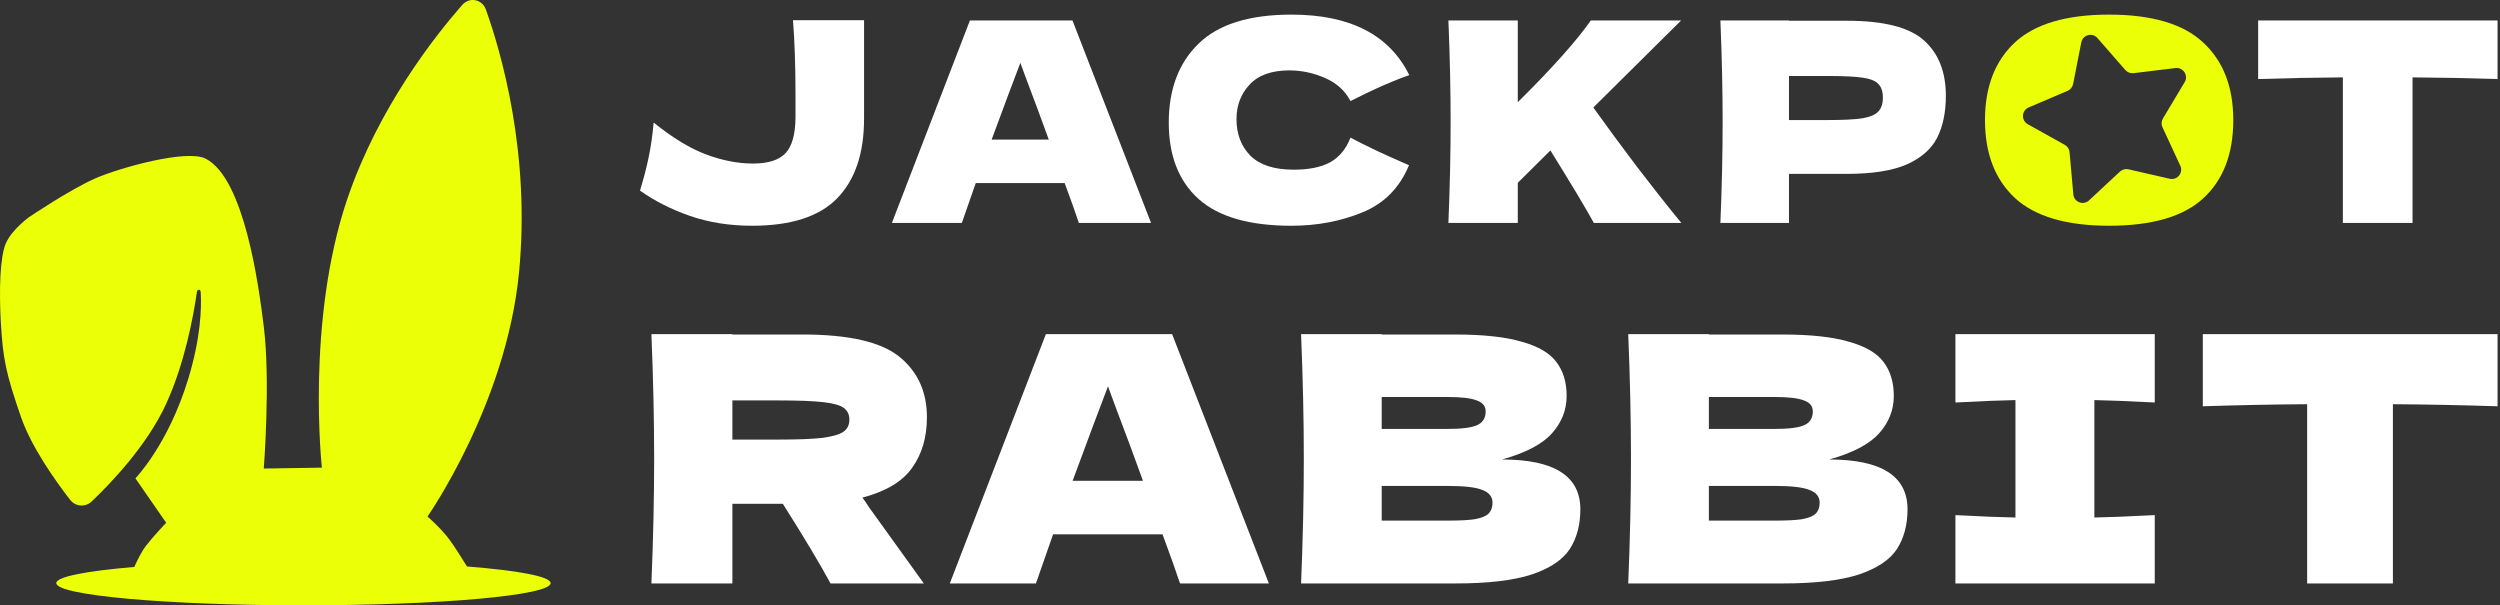<?xml version="1.0" encoding="utf-8"?>
<svg xmlns="http://www.w3.org/2000/svg" xmlns:xlink="http://www.w3.org/1999/xlink" x="0px" y="0px" viewBox="0 0 413 100" style="enable-background:new 0 0 413 100;">
  <rect x="0" y="0" width="413" height="100" fill="#333333" stroke="none"/>
  <path d="M412.594 67.115C406.664 66.926 400.901 66.813 395.308 66.775V96.385H381.14V66.775C375.507 66.813 369.762 66.926 363.906 67.115V55.203H412.594V67.115Z" fill="white"/>
  <path d="M355.965 66.491C351.467 66.264 348.142 66.132 345.989 66.094V85.494C348.179 85.457 351.505 85.324 355.965 85.097V96.385H323.036V85.097C327.379 85.324 330.686 85.457 332.953 85.494V66.094C330.686 66.132 327.379 66.264 323.036 66.491V55.203H355.965V66.491Z" fill="white"/>
  <path d="M302.198 75.908C310.817 75.908 315.123 78.65 315.123 84.133C315.123 86.704 314.535 88.898 313.366 90.713C312.196 92.49 310.096 93.89 307.073 94.91C304.051 95.894 299.856 96.385 294.49 96.385H268.984C269.286 89.049 269.438 82.185 269.438 75.794C269.438 69.403 269.286 62.539 268.984 55.203H282.304V55.26H294.378C299.061 55.26 302.749 55.657 305.431 56.451C308.15 57.207 310.059 58.323 311.157 59.798C312.289 61.273 312.855 63.144 312.855 65.414C312.855 67.72 312.045 69.781 310.417 71.597C308.831 73.374 306.09 74.811 302.198 75.908ZM282.304 65.584V70.859H293.188C295.529 70.859 297.156 70.651 298.062 70.235C299.006 69.819 299.476 69.063 299.476 67.966C299.476 67.096 298.987 66.491 298.007 66.151C297.06 65.773 295.455 65.584 293.188 65.584H282.304ZM293.188 86.005C295.152 86.005 296.645 85.929 297.666 85.778C298.724 85.589 299.476 85.286 299.931 84.87C300.385 84.416 300.611 83.811 300.611 83.055C300.611 82.072 300.064 81.372 298.969 80.956C297.911 80.502 295.983 80.275 293.188 80.275H282.304V86.005H293.188Z" fill="white"/>
  <path d="M248.152 75.908C256.768 75.908 261.075 78.65 261.075 84.133C261.075 86.704 260.49 88.898 259.318 90.713C258.147 92.49 256.05 93.89 253.027 94.91C250.004 95.894 245.809 96.385 240.444 96.385H214.938C215.24 89.049 215.391 82.185 215.391 75.794C215.391 69.403 215.24 62.539 214.938 55.203H228.258V55.26H240.33C245.016 55.26 248.7 55.657 251.383 56.451C254.104 57.207 256.012 58.323 257.108 59.798C258.241 61.273 258.808 63.144 258.808 65.414C258.808 67.72 257.996 69.781 256.371 71.597C254.784 73.374 252.044 74.811 248.152 75.908ZM228.258 65.584V70.859H239.14C241.483 70.859 243.108 70.651 244.015 70.235C244.959 69.819 245.432 69.063 245.432 67.966C245.432 67.096 244.94 66.491 243.958 66.151C243.013 65.773 241.407 65.584 239.14 65.584H228.258ZM239.14 86.005C241.105 86.005 242.598 85.929 243.618 85.778C244.676 85.589 245.432 85.286 245.885 84.87C246.338 84.416 246.565 83.811 246.565 83.055C246.565 82.072 246.017 81.372 244.921 80.956C243.863 80.502 241.936 80.275 239.14 80.275H228.258V86.005H239.14Z" fill="white"/>
  <path d="M194.94 96.385C194.222 94.23 193.259 91.526 192.05 88.274H173.968L171.134 96.385H156.908L172.778 55.203H193.636L209.62 96.385H194.94ZM188.818 79.425C187.383 75.454 185.909 71.483 184.398 67.512L183.037 63.825C181.715 67.267 179.769 72.466 177.199 79.425H188.818Z" fill="white"/>
  <path d="M153.127 68.931C153.127 72.221 152.315 75 150.69 77.269C149.103 79.538 146.363 81.183 142.471 82.204C142.924 82.809 143.246 83.282 143.435 83.622L152.617 96.385H137.2C135.537 93.284 132.911 88.898 129.321 83.225H120.989V96.385H107.613C107.915 89.049 108.066 82.185 108.066 75.794C108.066 69.403 107.915 62.539 107.613 55.203H120.989V55.26H132.609C140.241 55.26 145.57 56.489 148.593 58.947C151.615 61.405 153.127 64.733 153.127 68.931ZM120.989 66.151V72.618H128.641C131.853 72.618 134.271 72.523 135.896 72.334C137.559 72.107 138.711 71.767 139.354 71.313C139.996 70.859 140.317 70.198 140.317 69.328C140.317 68.495 140.015 67.853 139.41 67.399C138.806 66.945 137.672 66.624 136.009 66.434C134.347 66.246 131.891 66.151 128.641 66.151H120.989Z" fill="white"/>
  <path d="M412.594 13.059C407.777 12.905 403.094 12.813 398.553 12.782V36.834H387.042V12.782C382.47 12.813 377.805 12.905 373.047 13.059V3.383H412.594V13.059Z" fill="white"/>
  <path d="M305.115 3.429C311.219 3.429 315.472 4.519 317.867 6.7C320.261 8.85 321.455 11.892 321.455 15.823C321.455 18.526 320.979 20.83 320.029 22.735C319.076 24.608 317.406 26.083 315.011 27.158C312.617 28.202 309.316 28.724 305.115 28.724H295.538V36.834H284.21C284.457 30.875 284.579 25.299 284.579 20.108C284.579 14.917 284.457 9.342 284.21 3.383H295.538V3.429H305.115ZM301.892 19.832C304.438 19.832 306.34 19.74 307.599 19.555C308.886 19.34 309.777 18.972 310.269 18.45C310.789 17.927 311.052 17.16 311.052 16.146C311.052 15.132 310.804 14.379 310.316 13.888C309.855 13.366 308.979 13.013 307.692 12.828C306.433 12.644 304.5 12.552 301.892 12.552H295.538V19.832H301.892Z" fill="white"/>
  <path d="M263.308 36.834C261.865 34.223 259.472 30.23 256.126 24.854L250.739 30.199V36.834H239.276C239.521 30.875 239.644 25.299 239.644 20.108C239.644 14.917 239.521 9.342 239.276 3.383H250.739V16.883C256.387 11.293 260.408 6.792 262.802 3.383H277.719L263.216 17.759C265.365 20.769 267.775 24.04 270.443 27.573C273.146 31.105 275.585 34.192 277.764 36.834H263.308Z" fill="white"/>
  <path d="M213.338 37.294C206.402 37.294 201.291 35.819 198.007 32.87C194.723 29.921 193.081 25.713 193.081 20.245C193.081 14.747 194.723 10.4 198.007 7.206C201.291 4.011 206.402 2.414 213.338 2.414C223.038 2.414 229.529 5.747 232.813 12.412C230.051 13.365 226.813 14.793 223.099 16.698C222.209 14.977 220.797 13.703 218.863 12.873C216.96 12.044 215.011 11.629 213.016 11.629C210.07 11.629 207.875 12.412 206.432 13.979C204.99 15.515 204.268 17.419 204.268 19.692C204.268 22.15 205.036 24.162 206.571 25.729C208.136 27.264 210.515 28.032 213.707 28.032C216.254 28.032 218.28 27.618 219.784 26.788C221.288 25.928 222.393 24.577 223.099 22.734C225.615 24.085 228.838 25.606 232.767 27.295C231.232 31.012 228.67 33.608 225.078 35.082C221.487 36.556 217.574 37.294 213.338 37.294Z" fill="white"/>
  <path d="M178.23 36.834C177.647 35.083 176.865 32.887 175.883 30.245H161.196L158.894 36.834H147.338L160.229 3.383H177.172L190.155 36.834H178.23ZM173.258 23.057C172.092 19.832 170.895 16.607 169.667 13.381L168.562 10.386C167.488 13.182 165.907 17.405 163.82 23.057H173.258Z" fill="white"/>
  <path d="M142.743 3.336V19.601C142.743 25.345 141.255 29.738 138.278 32.779C135.331 35.789 130.65 37.294 124.236 37.294C120.552 37.294 117.145 36.756 114.015 35.681C110.915 34.606 108.152 33.209 105.728 31.488C106.311 29.584 106.787 27.756 107.155 26.006C107.523 24.255 107.799 22.335 107.984 20.246C111.145 22.796 114.061 24.562 116.731 25.545C119.401 26.528 121.949 27.019 124.374 27.019C126.89 27.019 128.686 26.451 129.76 25.314C130.834 24.178 131.387 22.227 131.418 19.463V15.961C131.418 10.985 131.28 6.776 131.003 3.336H142.743Z" fill="white"/>
  <path fill-rule="evenodd" clip-rule="evenodd" d="M332.891 32.732C336.204 35.773 341.38 37.294 348.408 37.294C355.529 37.294 360.732 35.773 364.014 32.732C367.297 29.691 368.939 25.39 368.939 19.831C368.939 14.363 367.284 10.093 363.968 7.022C360.683 3.95 355.498 2.414 348.408 2.414C341.349 2.414 336.161 3.95 332.845 7.022C329.563 10.093 327.92 14.363 327.92 19.831C327.92 25.36 329.575 29.66 332.891 32.732ZM346.499 6.289C345.658 5.323 344.074 5.747 343.827 7.005L342.478 13.881C342.379 14.382 342.042 14.802 341.572 15.002L335.131 17.753C333.952 18.256 333.869 19.895 334.986 20.519L341.101 23.928C341.55 24.177 341.841 24.63 341.89 25.138L342.515 32.118C342.626 33.394 344.158 33.982 345.098 33.11L350.224 28.341C350.598 27.994 351.121 27.854 351.616 27.968L358.443 29.531C359.693 29.816 360.723 28.541 360.185 27.378L357.24 21.022C357.023 20.558 357.054 20.019 357.314 19.581L360.909 13.567C361.564 12.467 360.674 11.091 359.399 11.245L352.448 12.085C351.944 12.146 351.44 11.953 351.106 11.568L346.499 6.289Z" fill="#EBFF07"/>
  <path fill-rule="evenodd" clip-rule="evenodd" d="M53.166 77.254L43.574 77.402C43.574 77.402 44.705 63.098 43.574 53.933C42.729 47.113 40.379 29.498 33.981 26.214C30.839 24.602 19.706 27.738 15.815 29.437C11.506 31.328 4.769 35.892 4.769 35.892C4.769 35.892 2.009 37.887 0.991 40.143C-0.027 42.417 -0.149 48.019 0.129 53.063C0.477 59.379 1 61.739 3.472 68.9C5.204 73.918 9.286 79.615 11.584 82.568C12.464 83.709 14.091 83.831 15.136 82.847C18.235 79.911 24.293 73.613 27.453 66.705C30.56 59.901 31.97 52.13 32.528 48.236C32.597 47.748 33.12 47.748 33.155 48.236C33.32 50.954 33.155 55.842 31.092 62.602C27.792 73.456 22.369 79.023 22.369 79.023L27.453 86.358C27.453 86.358 25.242 88.684 24.11 90.173C23.379 91.132 22.631 92.674 22.187 93.658C14.248 94.329 9.295 95.278 9.295 96.333C9.295 98.354 27.575 100 50.128 100C72.682 100 90.962 98.362 90.962 96.333C90.962 95.235 85.617 94.25 77.139 93.579C76.416 92.395 75.171 90.4 74.249 89.145C72.856 87.255 70.619 85.33 70.619 85.33C70.619 85.33 83.58 66.853 85.73 45.144C87.68 25.404 82.779 8.59 80.264 1.569C79.646 -0.147 77.548 -0.548 76.346 0.828C71.846 5.96 62.489 17.816 57.388 32.826C50.511 53.063 53.175 77.263 53.175 77.263L53.166 77.254Z" fill="#EBFF07"/>
</svg>